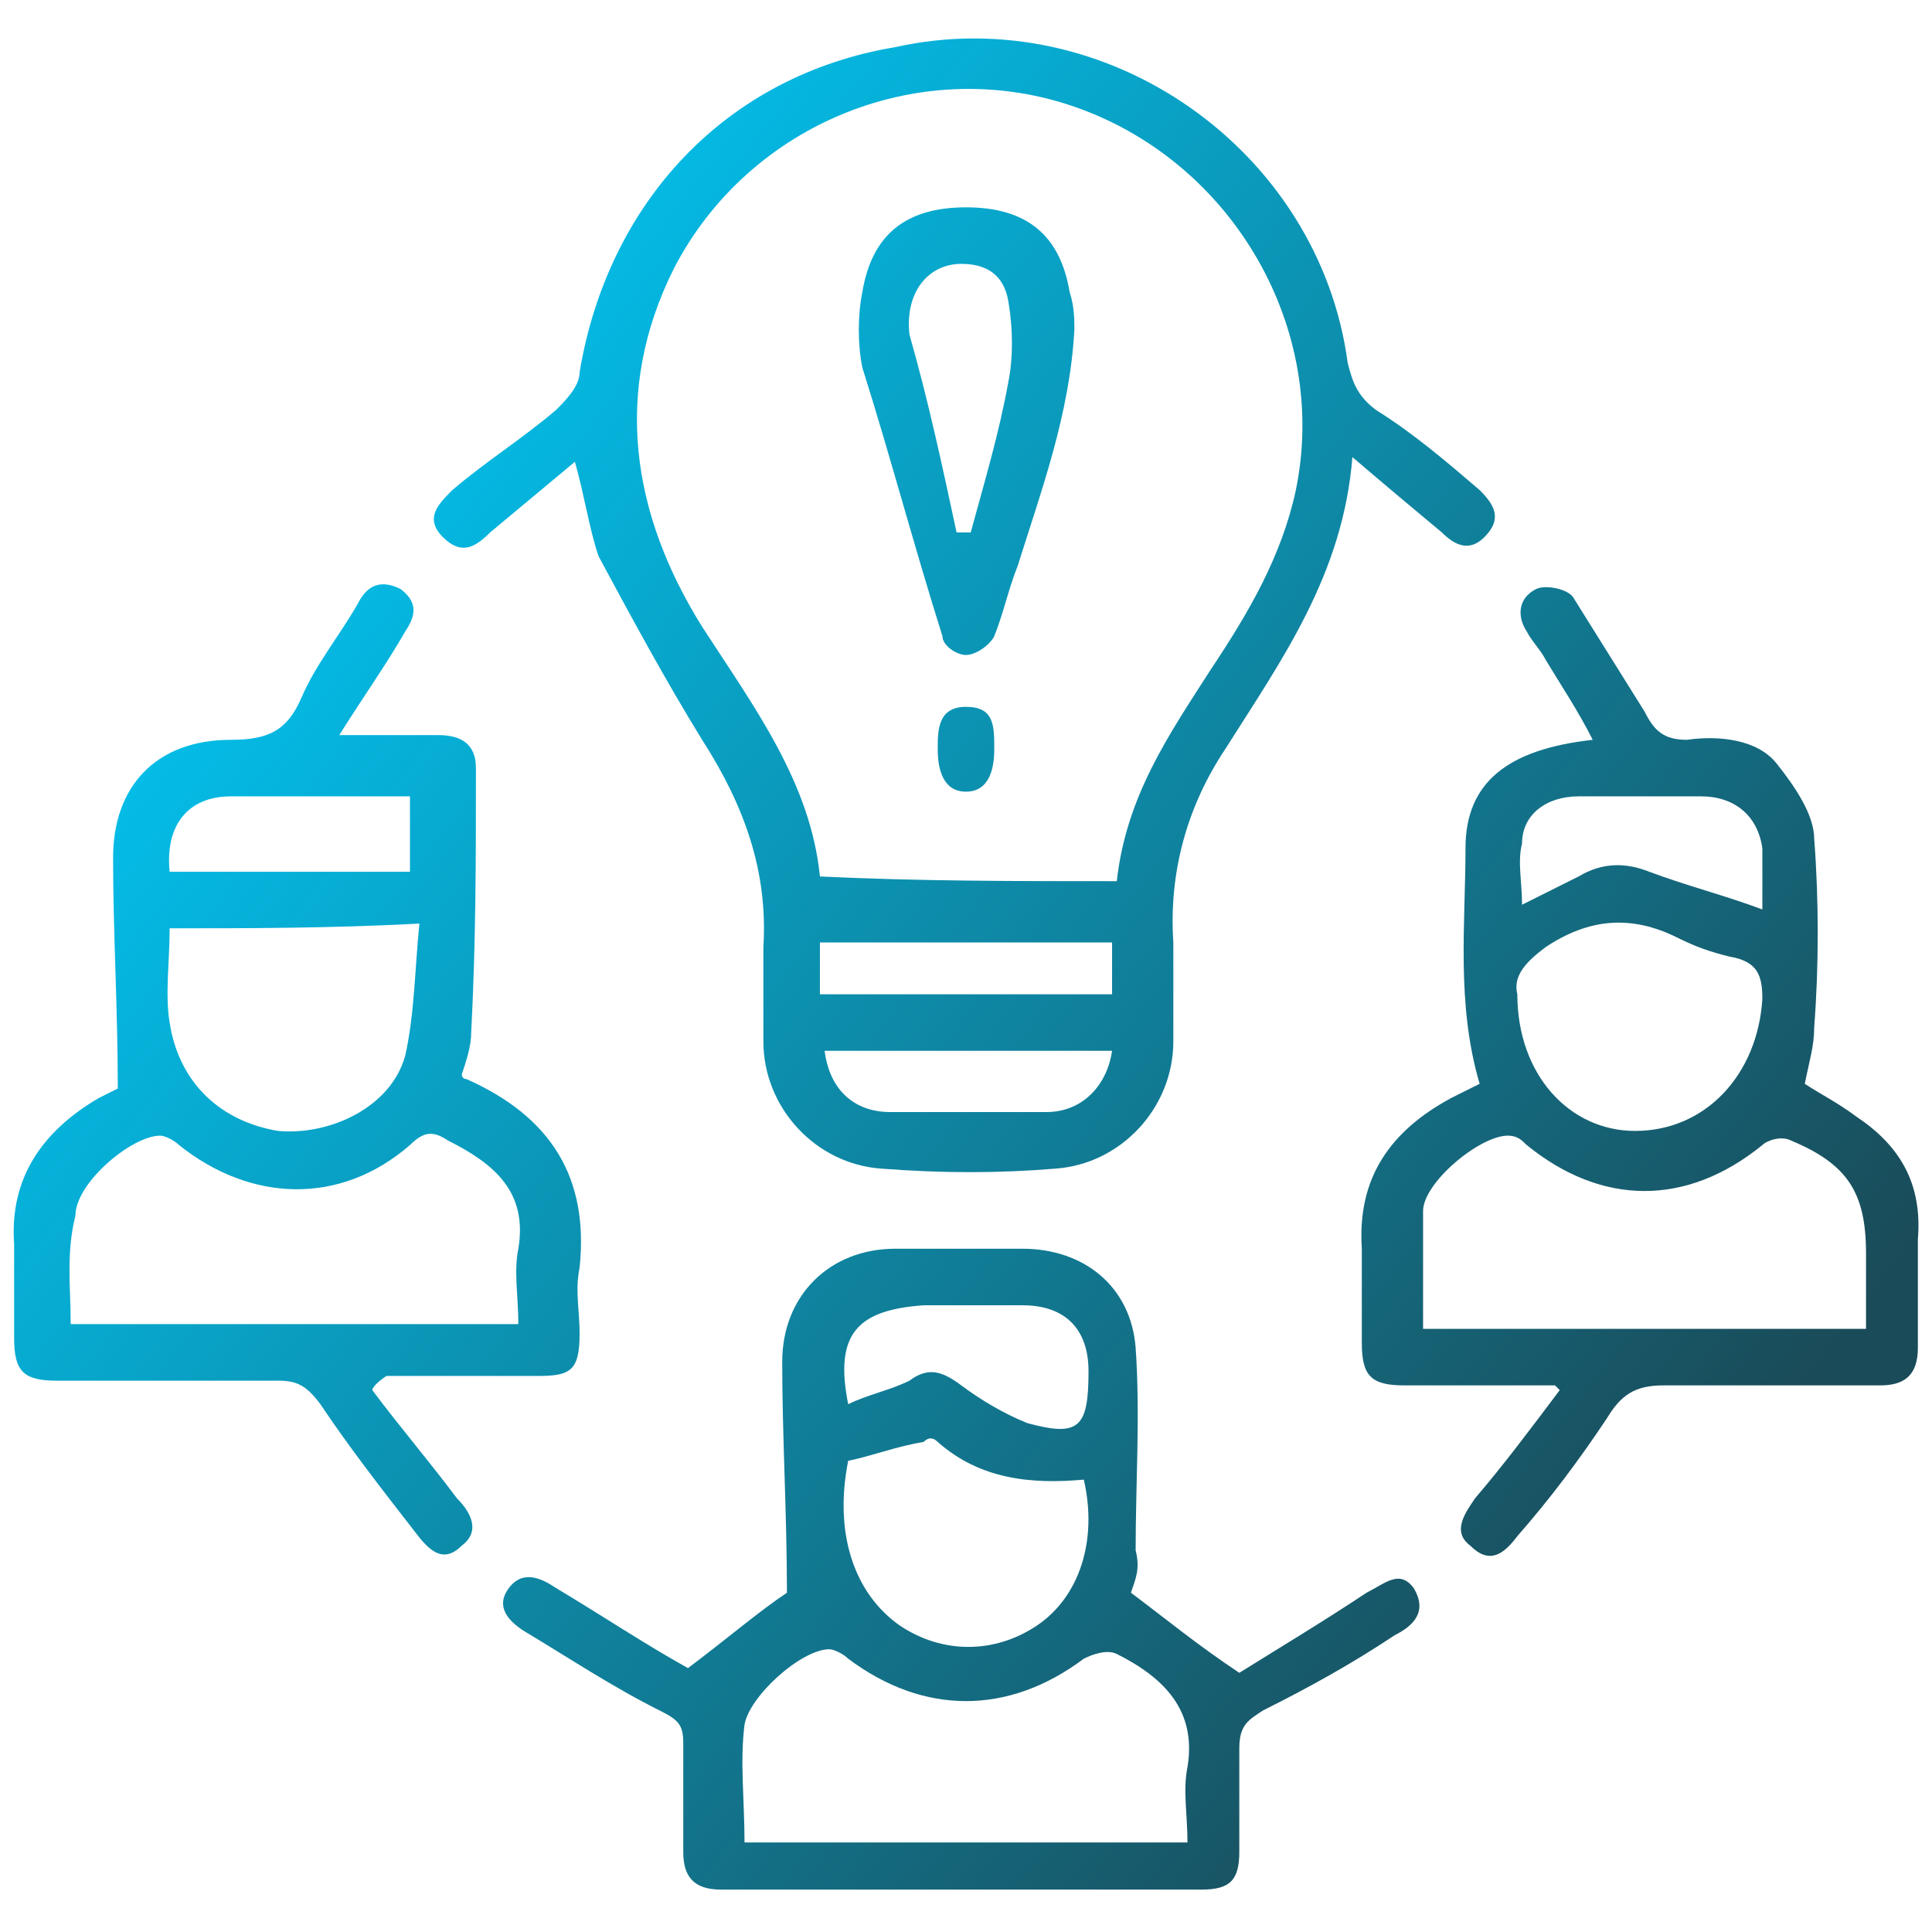 <?xml version="1.0" encoding="utf-8"?>
<!-- Generator: Adobe Illustrator 26.2.1, SVG Export Plug-In . SVG Version: 6.00 Build 0)  -->
<svg version="1.1" id="Layer_1" xmlns="http://www.w3.org/2000/svg" xmlns:xlink="http://www.w3.org/1999/xlink" x="0px" y="0px"
	 viewBox="0 0 41 41" style="enable-background:new 0 0 41 41;" xml:space="preserve">
<style type="text/css">
	.st0{fill:url(#SVGID_1_);}
	.st1{fill:url(#SVGID_00000106126812749315875940000009239352223461557918_);}
	.st2{fill:url(#SVGID_00000099629385325855435090000007047831801372060811_);}
	.st3{fill:url(#SVGID_00000122684574420660485590000009311067515451701633_);}
	.st4{fill:url(#SVGID_00000002354186793526219220000004925168298523518380_);}
	.st5{fill:url(#SVGID_00000166636807786754834200000005156506422842524078_);}
</style>
<g>
	<linearGradient id="SVGID_1_" gradientUnits="userSpaceOnUse" x1="6.611" y1="1.881" x2="39.727" y2="27.639">
		<stop  offset="1.331947e-07" style="stop-color:#00CFFF"/>
		<stop  offset="1" style="stop-color:#1A4B58"/>
	</linearGradient>
	<path class="st0" d="M12.2,9.8c-0.6,0.5-1.2,1-1.8,1.5c-0.3,0.3-0.6,0.5-1,0.1c-0.4-0.4-0.1-0.7,0.2-1c0.7-0.6,1.5-1.1,2.2-1.7
		c0.2-0.2,0.5-0.5,0.5-0.8c0.6-3.6,3.1-6.3,6.7-6.9C23.5,0,28,3.2,28.6,7.7c0.1,0.4,0.2,0.7,0.6,1c0.8,0.5,1.5,1.1,2.2,1.7
		c0.3,0.3,0.5,0.6,0.1,1c-0.3,0.3-0.6,0.2-0.9-0.1c-0.6-0.5-1.2-1-1.9-1.6c-0.2,2.5-1.5,4.3-2.7,6.2c-0.8,1.2-1.2,2.6-1.1,4.1
		c0,0.7,0,1.4,0,2.1c0,1.4-1.1,2.6-2.5,2.7c-1.2,0.1-2.4,0.1-3.7,0c-1.4-0.1-2.5-1.3-2.5-2.7c0-0.7,0-1.4,0-2c0.1-1.6-0.4-3-1.3-4.4
		c-0.8-1.3-1.5-2.6-2.2-3.9C12.5,11.2,12.4,10.5,12.2,9.8z M23.7,18.7c0.2-1.8,1.1-3.1,2-4.5c0.8-1.2,1.5-2.4,1.8-3.8
		c0.7-3.4-1.3-6.9-4.6-8.1c-3.3-1.2-7,0.3-8.6,3.4c-1.3,2.6-0.9,5.2,0.6,7.6c1.1,1.7,2.3,3.3,2.5,5.3C19.5,18.7,21.5,18.7,23.7,18.7
		z M17.4,21.1c2.1,0,4.2,0,6.2,0c0-0.4,0-0.8,0-1.1c-2.1,0-4.1,0-6.2,0c0,0.2,0,0.3,0,0.4C17.4,20.6,17.4,20.8,17.4,21.1z
		 M17.5,22.3c0.1,0.8,0.6,1.3,1.4,1.3c1.1,0,2.2,0,3.3,0c0.8,0,1.3-0.6,1.4-1.3C21.5,22.3,19.5,22.3,17.5,22.3z"/>
	
		<linearGradient id="SVGID_00000078009203096792095210000005251292567201907092_" gradientUnits="userSpaceOnUse" x1="-4.045" y1="15.583" x2="29.071" y2="41.34">
		<stop  offset="1.331947e-07" style="stop-color:#00CFFF"/>
		<stop  offset="1" style="stop-color:#1A4B58"/>
	</linearGradient>
	<path style="fill:url(#SVGID_00000078009203096792095210000005251292567201907092_);" d="M24,33.8c0.8,0.6,1.4,1.1,2.3,1.7
		c0.8-0.5,1.8-1.1,2.7-1.7c0.4-0.2,0.7-0.5,1-0.1c0.3,0.5,0,0.8-0.4,1c-0.9,0.6-1.8,1.1-2.8,1.6c-0.3,0.2-0.5,0.3-0.5,0.8
		c0,0.7,0,1.5,0,2.2c0,0.6-0.2,0.8-0.8,0.8c-3.4,0-6.8,0-10.2,0c-0.6,0-0.8-0.3-0.8-0.8c0-0.8,0-1.5,0-2.3c0-0.4-0.1-0.5-0.5-0.7
		c-1-0.5-1.9-1.1-2.9-1.7c-0.3-0.2-0.6-0.5-0.3-0.9c0.3-0.4,0.7-0.2,1,0c1,0.6,1.9,1.2,2.8,1.7c0.8-0.6,1.5-1.2,2.1-1.6
		c0-1.7-0.1-3.3-0.1-4.9c0-1.4,1-2.4,2.4-2.4c0.9,0,1.8,0,2.7,0c1.3,0,2.3,0.8,2.4,2.1c0.1,1.4,0,2.9,0,4.3
		C24.2,33.3,24.1,33.5,24,33.8z M25.2,39.1c0-0.6-0.1-1.1,0-1.6c0.2-1.2-0.5-1.9-1.5-2.4c-0.2-0.1-0.5,0-0.7,0.1
		c-1.6,1.2-3.4,1.2-5,0c-0.1-0.1-0.3-0.2-0.4-0.2c-0.6,0-1.7,1-1.8,1.6c-0.1,0.8,0,1.6,0,2.5C19,39.1,22.1,39.1,25.2,39.1z M18,31
		c-0.3,1.5,0.1,2.8,1.1,3.5c0.9,0.6,2,0.6,2.9,0c0.9-0.6,1.3-1.8,1-3.1c-1.1,0.1-2.2,0-3.1-0.8c-0.1-0.1-0.2-0.1-0.3,0
		C19,30.7,18.5,30.9,18,31z M18,29.8c0.4-0.2,0.9-0.3,1.3-0.5c0.4-0.3,0.7-0.2,1.1,0.1c0.4,0.3,0.9,0.6,1.4,0.8
		c1.1,0.3,1.3,0.1,1.3-1.1c0-0.9-0.5-1.4-1.4-1.4c-0.7,0-1.4,0-2.1,0C18.2,27.8,17.7,28.3,18,29.8z"/>
	
		<linearGradient id="SVGID_00000181057833503192938900000002319850689295091851_" gradientUnits="userSpaceOnUse" x1="-3.397" y1="14.75" x2="29.719" y2="40.507">
		<stop  offset="1.331947e-07" style="stop-color:#00CFFF"/>
		<stop  offset="1" style="stop-color:#1A4B58"/>
	</linearGradient>
	<path style="fill:url(#SVGID_00000181057833503192938900000002319850689295091851_);" d="M7.9,29.5c0.6,0.8,1.2,1.5,1.8,2.3
		c0.3,0.3,0.5,0.7,0.1,1c-0.4,0.4-0.7,0.1-1-0.3c-0.7-0.9-1.4-1.8-2-2.7c-0.3-0.4-0.5-0.5-0.9-0.5c-1.6,0-3.1,0-4.7,0
		c-0.7,0-0.9-0.2-0.9-0.9c0-0.7,0-1.4,0-2C0.2,25,0.9,24,2.1,23.3c0.2-0.1,0.4-0.2,0.4-0.2c0-1.7-0.1-3.3-0.1-4.9
		c0-1.5,0.9-2.5,2.5-2.5c0.8,0,1.2-0.2,1.5-0.9c0.3-0.7,0.8-1.3,1.2-2c0.2-0.4,0.5-0.5,0.9-0.3c0.4,0.3,0.3,0.6,0.1,0.9
		c-0.4,0.7-0.9,1.4-1.4,2.2c0.8,0,1.4,0,2.1,0c0.5,0,0.8,0.2,0.8,0.7c0,1.9,0,3.7-0.1,5.6c0,0.3-0.1,0.6-0.2,0.9c0,0,0,0.1,0.1,0.1
		c1.8,0.8,2.6,2.1,2.4,4c-0.1,0.5,0,0.9,0,1.4c0,0.8-0.2,0.9-0.9,0.9c-1.1,0-2.1,0-3.2,0C7.9,29.4,7.9,29.5,7.9,29.5z M1.5,28.1
		c3.2,0,6.3,0,9.5,0c0-0.6-0.1-1.1,0-1.6c0.2-1.2-0.5-1.8-1.5-2.3c-0.3-0.2-0.5-0.2-0.8,0.1c-1.5,1.3-3.4,1.2-4.9,0
		c-0.1-0.1-0.3-0.2-0.4-0.2c-0.6,0-1.8,1-1.8,1.7C1.4,26.6,1.5,27.3,1.5,28.1z M3.6,19.7c0,0.7-0.1,1.4,0,2C3.8,23,4.7,23.8,5.9,24
		c1.1,0.1,2.4-0.5,2.7-1.6c0.2-0.9,0.2-1.8,0.3-2.8C7,19.7,5.3,19.7,3.6,19.7z M3.6,18.5c0.8,0,1.7,0,2.5,0c0.9,0,1.7,0,2.6,0
		c0-0.6,0-1.1,0-1.6c-1.3,0-2.5,0-3.8,0C4,16.9,3.5,17.5,3.6,18.5z"/>
	
		<linearGradient id="SVGID_00000003077318686653053480000007750199267636303020_" gradientUnits="userSpaceOnUse" x1="6.188" y1="2.426" x2="39.304" y2="28.183">
		<stop  offset="1.331947e-07" style="stop-color:#00CFFF"/>
		<stop  offset="1" style="stop-color:#1A4B58"/>
	</linearGradient>
	<path style="fill:url(#SVGID_00000003077318686653053480000007750199267636303020_);" d="M33,29.4c-1.1,0-2.1,0-3.2,0
		c-0.7,0-0.9-0.2-0.9-0.9c0-0.7,0-1.3,0-2c-0.1-1.5,0.6-2.5,1.9-3.2c0.2-0.1,0.4-0.2,0.6-0.3c-0.5-1.7-0.3-3.4-0.3-5
		c0-1.4,0.9-2.1,2.7-2.3c-0.3-0.6-0.7-1.2-1-1.7c-0.1-0.2-0.3-0.4-0.4-0.6c-0.2-0.3-0.2-0.7,0.2-0.9c0.2-0.1,0.7,0,0.8,0.2
		c0.5,0.8,1,1.6,1.5,2.4c0.2,0.4,0.4,0.6,0.9,0.6c0.7-0.1,1.5,0,1.9,0.5c0.4,0.5,0.8,1.1,0.8,1.6c0.1,1.3,0.1,2.7,0,4
		c0,0.4-0.1,0.7-0.2,1.2c0.3,0.2,0.7,0.4,1.1,0.7c0.9,0.6,1.4,1.4,1.3,2.6c0,0.8,0,1.6,0,2.3c0,0.6-0.3,0.8-0.8,0.8
		c-1.5,0-3,0-4.6,0c-0.6,0-0.9,0.2-1.2,0.7c-0.6,0.9-1.2,1.7-1.9,2.5c-0.3,0.4-0.6,0.6-1,0.2c-0.4-0.3-0.1-0.7,0.1-1
		c0.6-0.7,1.2-1.5,1.8-2.3C33.1,29.5,33,29.4,33,29.4z M39.6,28.2c0-0.6,0-1.1,0-1.6c0-1.3-0.4-1.9-1.6-2.4c-0.2-0.1-0.5,0-0.6,0.1
		c-1.6,1.3-3.4,1.3-5,0c-0.1-0.1-0.2-0.2-0.4-0.2c-0.6,0-1.8,1-1.8,1.6c0,0.8,0,1.6,0,2.5C33.3,28.2,36.4,28.2,39.6,28.2z
		 M32.2,21.1c0,1.7,1.1,2.9,2.5,2.9c1.5,0,2.6-1.2,2.7-2.8c0-0.5-0.1-0.8-0.7-0.9c-0.4-0.1-0.7-0.2-1.1-0.4c-1-0.5-1.9-0.4-2.8,0.2
		C32.4,20.4,32.1,20.7,32.2,21.1z M32.3,19.2c0.4-0.2,0.8-0.4,1.2-0.6c0.5-0.3,1-0.3,1.5-0.1c0.8,0.3,1.6,0.5,2.4,0.8
		c0-0.5,0-0.9,0-1.3c-0.1-0.7-0.6-1.1-1.3-1.1c-0.9,0-1.8,0-2.6,0c-0.7,0-1.2,0.4-1.2,1C32.2,18.3,32.3,18.7,32.3,19.2z"/>
	
		<linearGradient id="SVGID_00000168818208645747903070000006972442308734128300_" gradientUnits="userSpaceOnUse" x1="8.472" y1="-0.511" x2="41.588" y2="25.246">
		<stop  offset="1.331947e-07" style="stop-color:#00CFFF"/>
		<stop  offset="1" style="stop-color:#1A4B58"/>
	</linearGradient>
	<path style="fill:url(#SVGID_00000168818208645747903070000006972442308734128300_);" d="M22.8,7c-0.1,1.8-0.7,3.4-1.2,5
		c-0.2,0.5-0.3,1-0.5,1.5c-0.1,0.2-0.4,0.4-0.6,0.4c-0.2,0-0.5-0.2-0.5-0.4c-0.6-1.9-1.1-3.8-1.7-5.7c-0.1-0.5-0.1-1.1,0-1.6
		c0.2-1.2,0.9-1.8,2.2-1.8c1.3,0,2,0.6,2.2,1.8C22.8,6.5,22.8,6.8,22.8,7z M20.3,11.3c0.1,0,0.2,0,0.3,0c0.3-1.1,0.6-2.1,0.8-3.2
		c0.1-0.5,0.1-1.1,0-1.7c-0.1-0.6-0.5-0.8-1-0.8c-0.7,0-1.2,0.6-1.1,1.5C19.7,8.5,20,9.9,20.3,11.3z"/>
	
		<linearGradient id="SVGID_00000130614600873158548830000010404206828913573047_" gradientUnits="userSpaceOnUse" x1="5.046" y1="3.894" x2="38.163" y2="29.651">
		<stop  offset="1.331947e-07" style="stop-color:#00CFFF"/>
		<stop  offset="1" style="stop-color:#1A4B58"/>
	</linearGradient>
	<path style="fill:url(#SVGID_00000130614600873158548830000010404206828913573047_);" d="M19.9,15.9c0-0.4,0-0.9,0.6-0.9
		c0.6,0,0.6,0.4,0.6,0.9c0,0.4-0.1,0.9-0.6,0.9C20,16.8,19.9,16.3,19.9,15.9z"/>
</g>
</svg>
